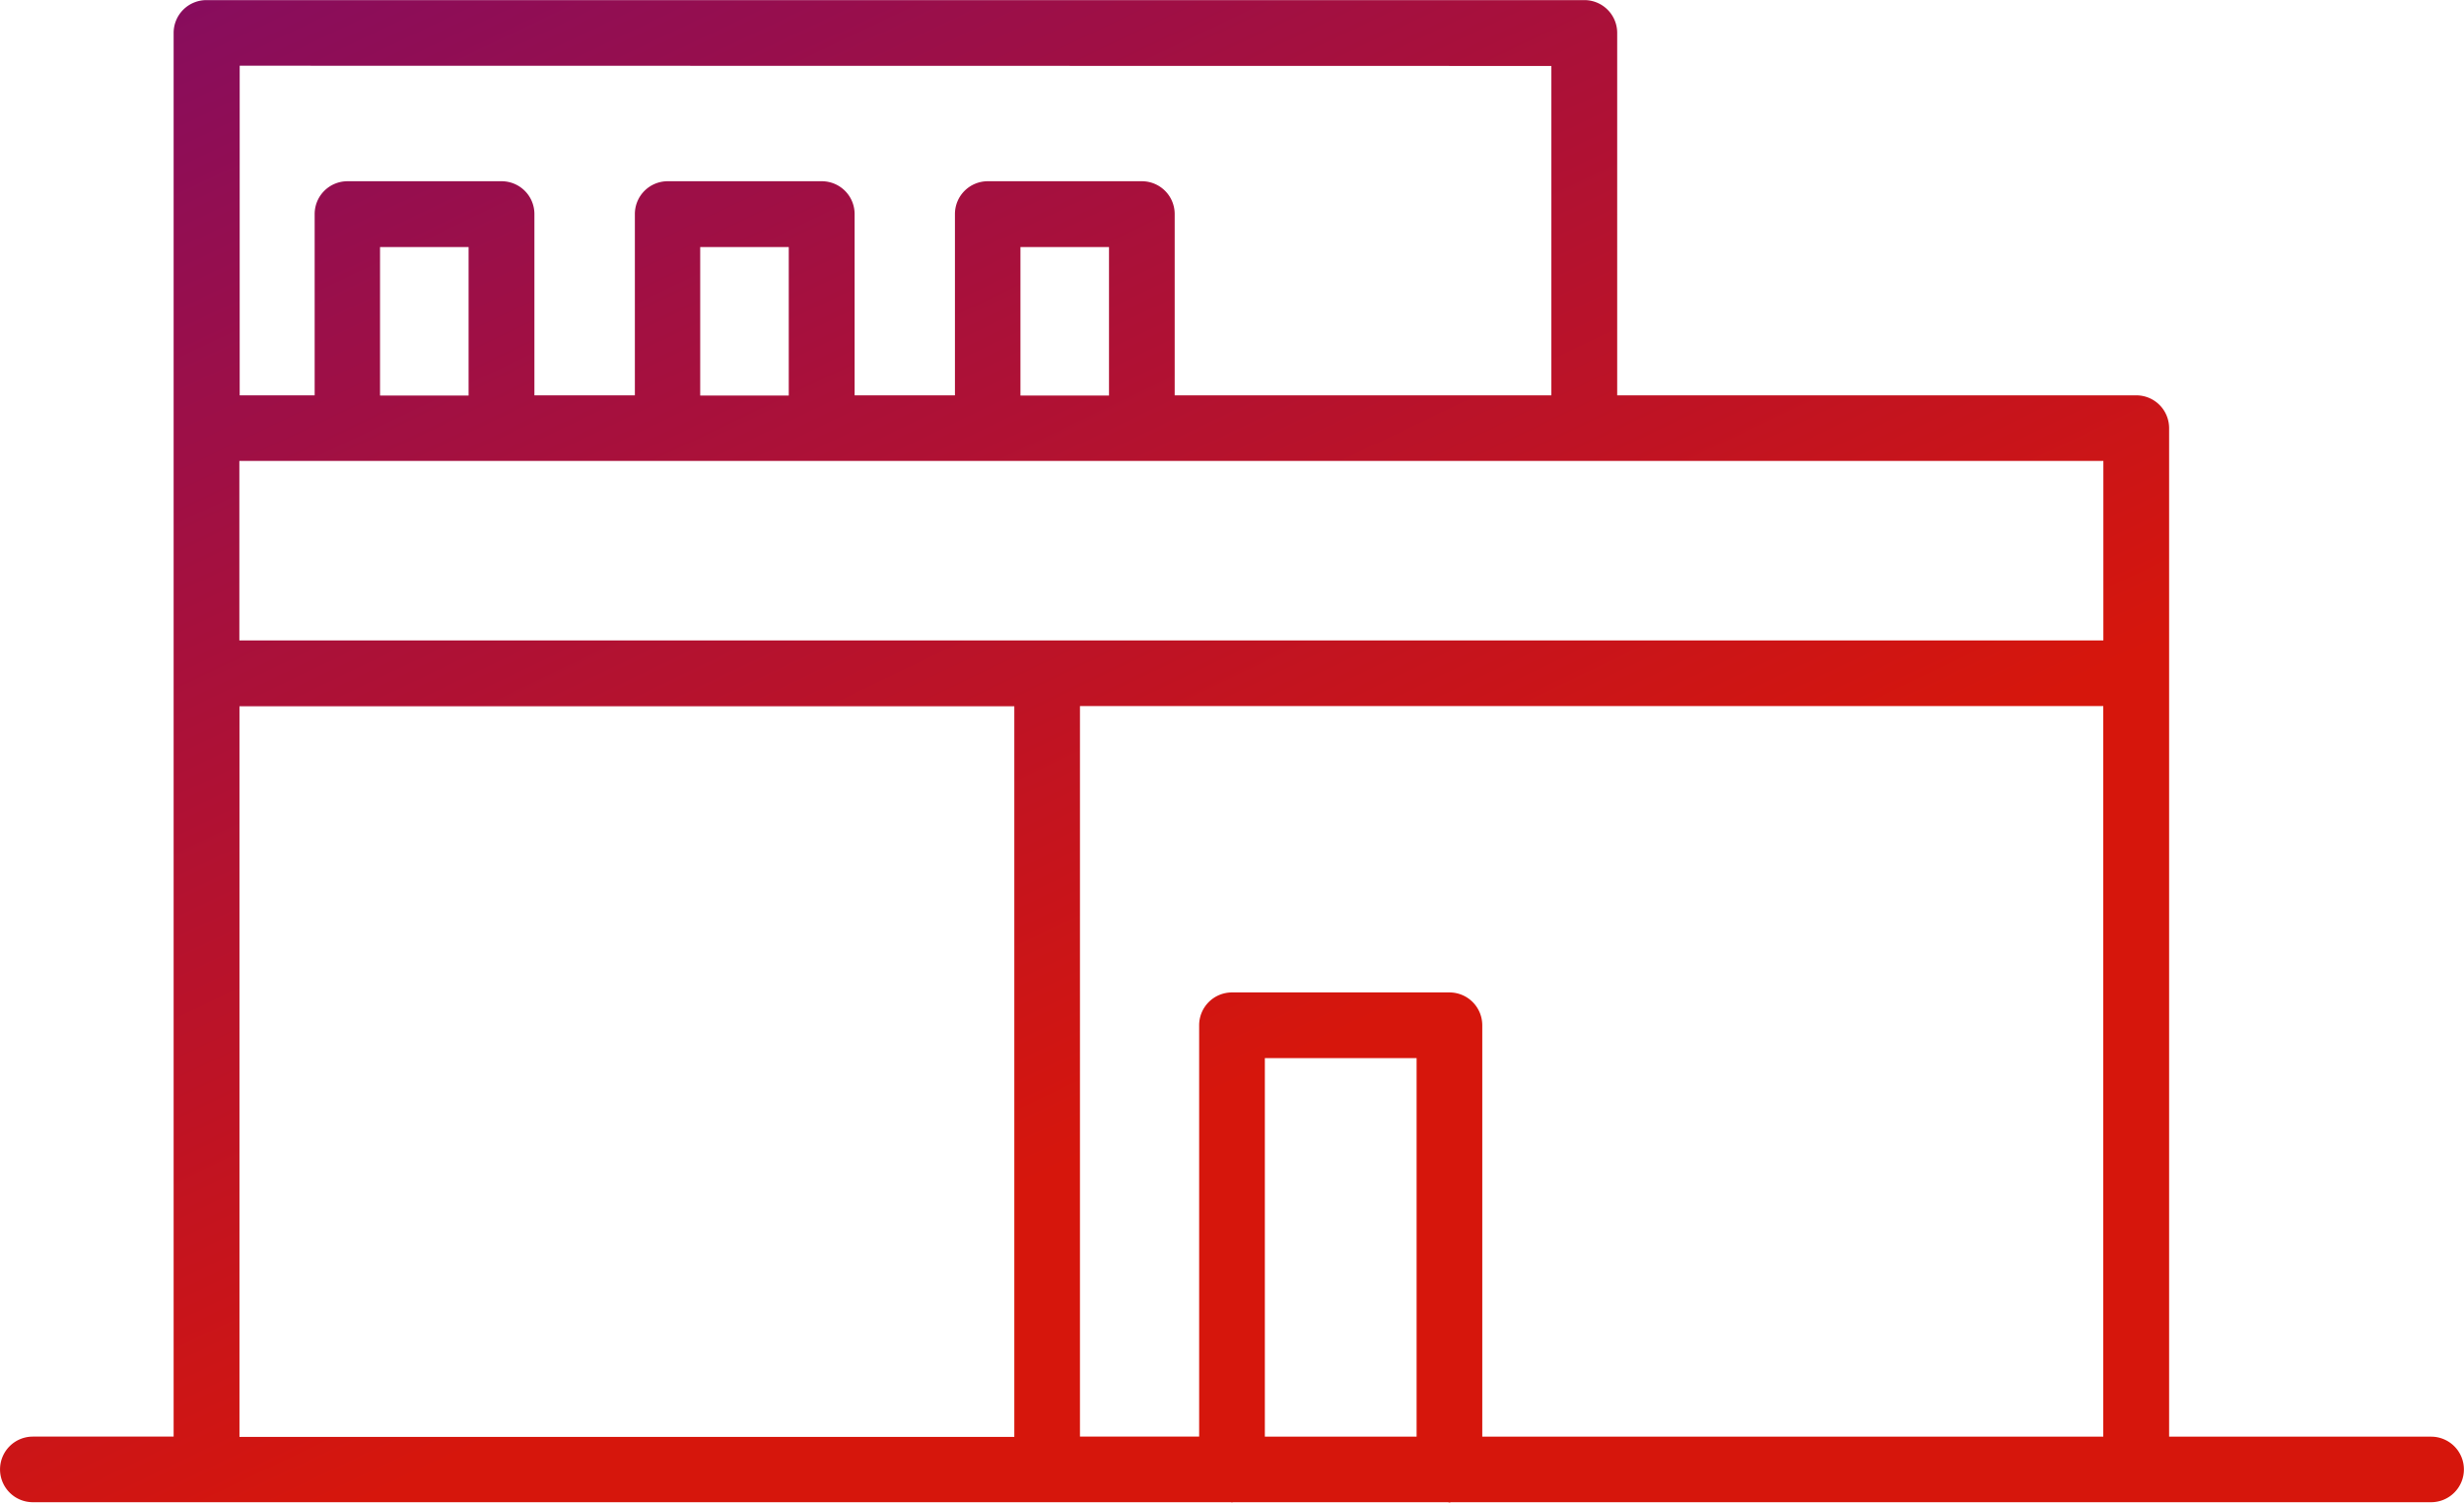 <svg xmlns="http://www.w3.org/2000/svg" xmlns:xlink="http://www.w3.org/1999/xlink" width="75.127" height="45.817" viewBox="0 0 75.127 45.817">
  <defs>
    <linearGradient id="linear-gradient" x1="0.064" y1="0.096" x2="0.668" y2="0.764" gradientUnits="objectBoundingBox">
      <stop offset="0" stop-color="#640882"/>
      <stop offset="1" stop-color="#d6160c"/>
    </linearGradient>
  </defs>
  <g id="Group_2925" data-name="Group 2925" transform="translate(-28.873 -2326.296)">
    <path id="Path_2676" data-name="Path 2676" d="M-653.568,150.751h-7.99V120a1,1,0,0,0-1-1h-15.828V107.949a1,1,0,0,0-1-1H-721.4a1,1,0,0,0-1,1v42.8h-4.293a1,1,0,0,0-1,1,1,1,0,0,0,1,1h36.522c.014,0,.025.007.039.007s.025-.007.038-.007h6.539c.019,0,.034.01.053.01s.035-.009.053-.01h20.867c.007,0,.013,0,.02,0s.012,0,.019,0h8.973a1,1,0,0,0,1-1A1,1,0,0,0-653.568,150.751Zm-30.934,0h-4.627V139.209h4.627Zm1-13.545h-6.63a1,1,0,0,0-1,1v12.543h-3.634V128.474h31.2v22.277H-682.5V138.208A1,1,0,0,0-683.5,137.206Zm19.939-16.2v5.467h-56.833V121h56.833Zm-49.844-2h-2.7v-4.527h2.7Zm9.762,0h-2.7v-4.527h2.7Zm9.764,0h-2.7v-4.527h2.7Zm13.488-10.049V119h-11.485v-5.528a1,1,0,0,0-1-1h-4.7a1,1,0,0,0-1,1V119h-3.059v-5.528a1,1,0,0,0-1-1h-4.7a1,1,0,0,0-1,1V119H-711.4v-5.528a1,1,0,0,0-1-1h-4.7a1,1,0,0,0-1,1V119h-2.286V108.95Zm-40,19.524h23.625v22.277h-23.625Z" transform="translate(756.567 2219.35)" fill="url(#linear-gradient)"/>
  </g>
</svg>
